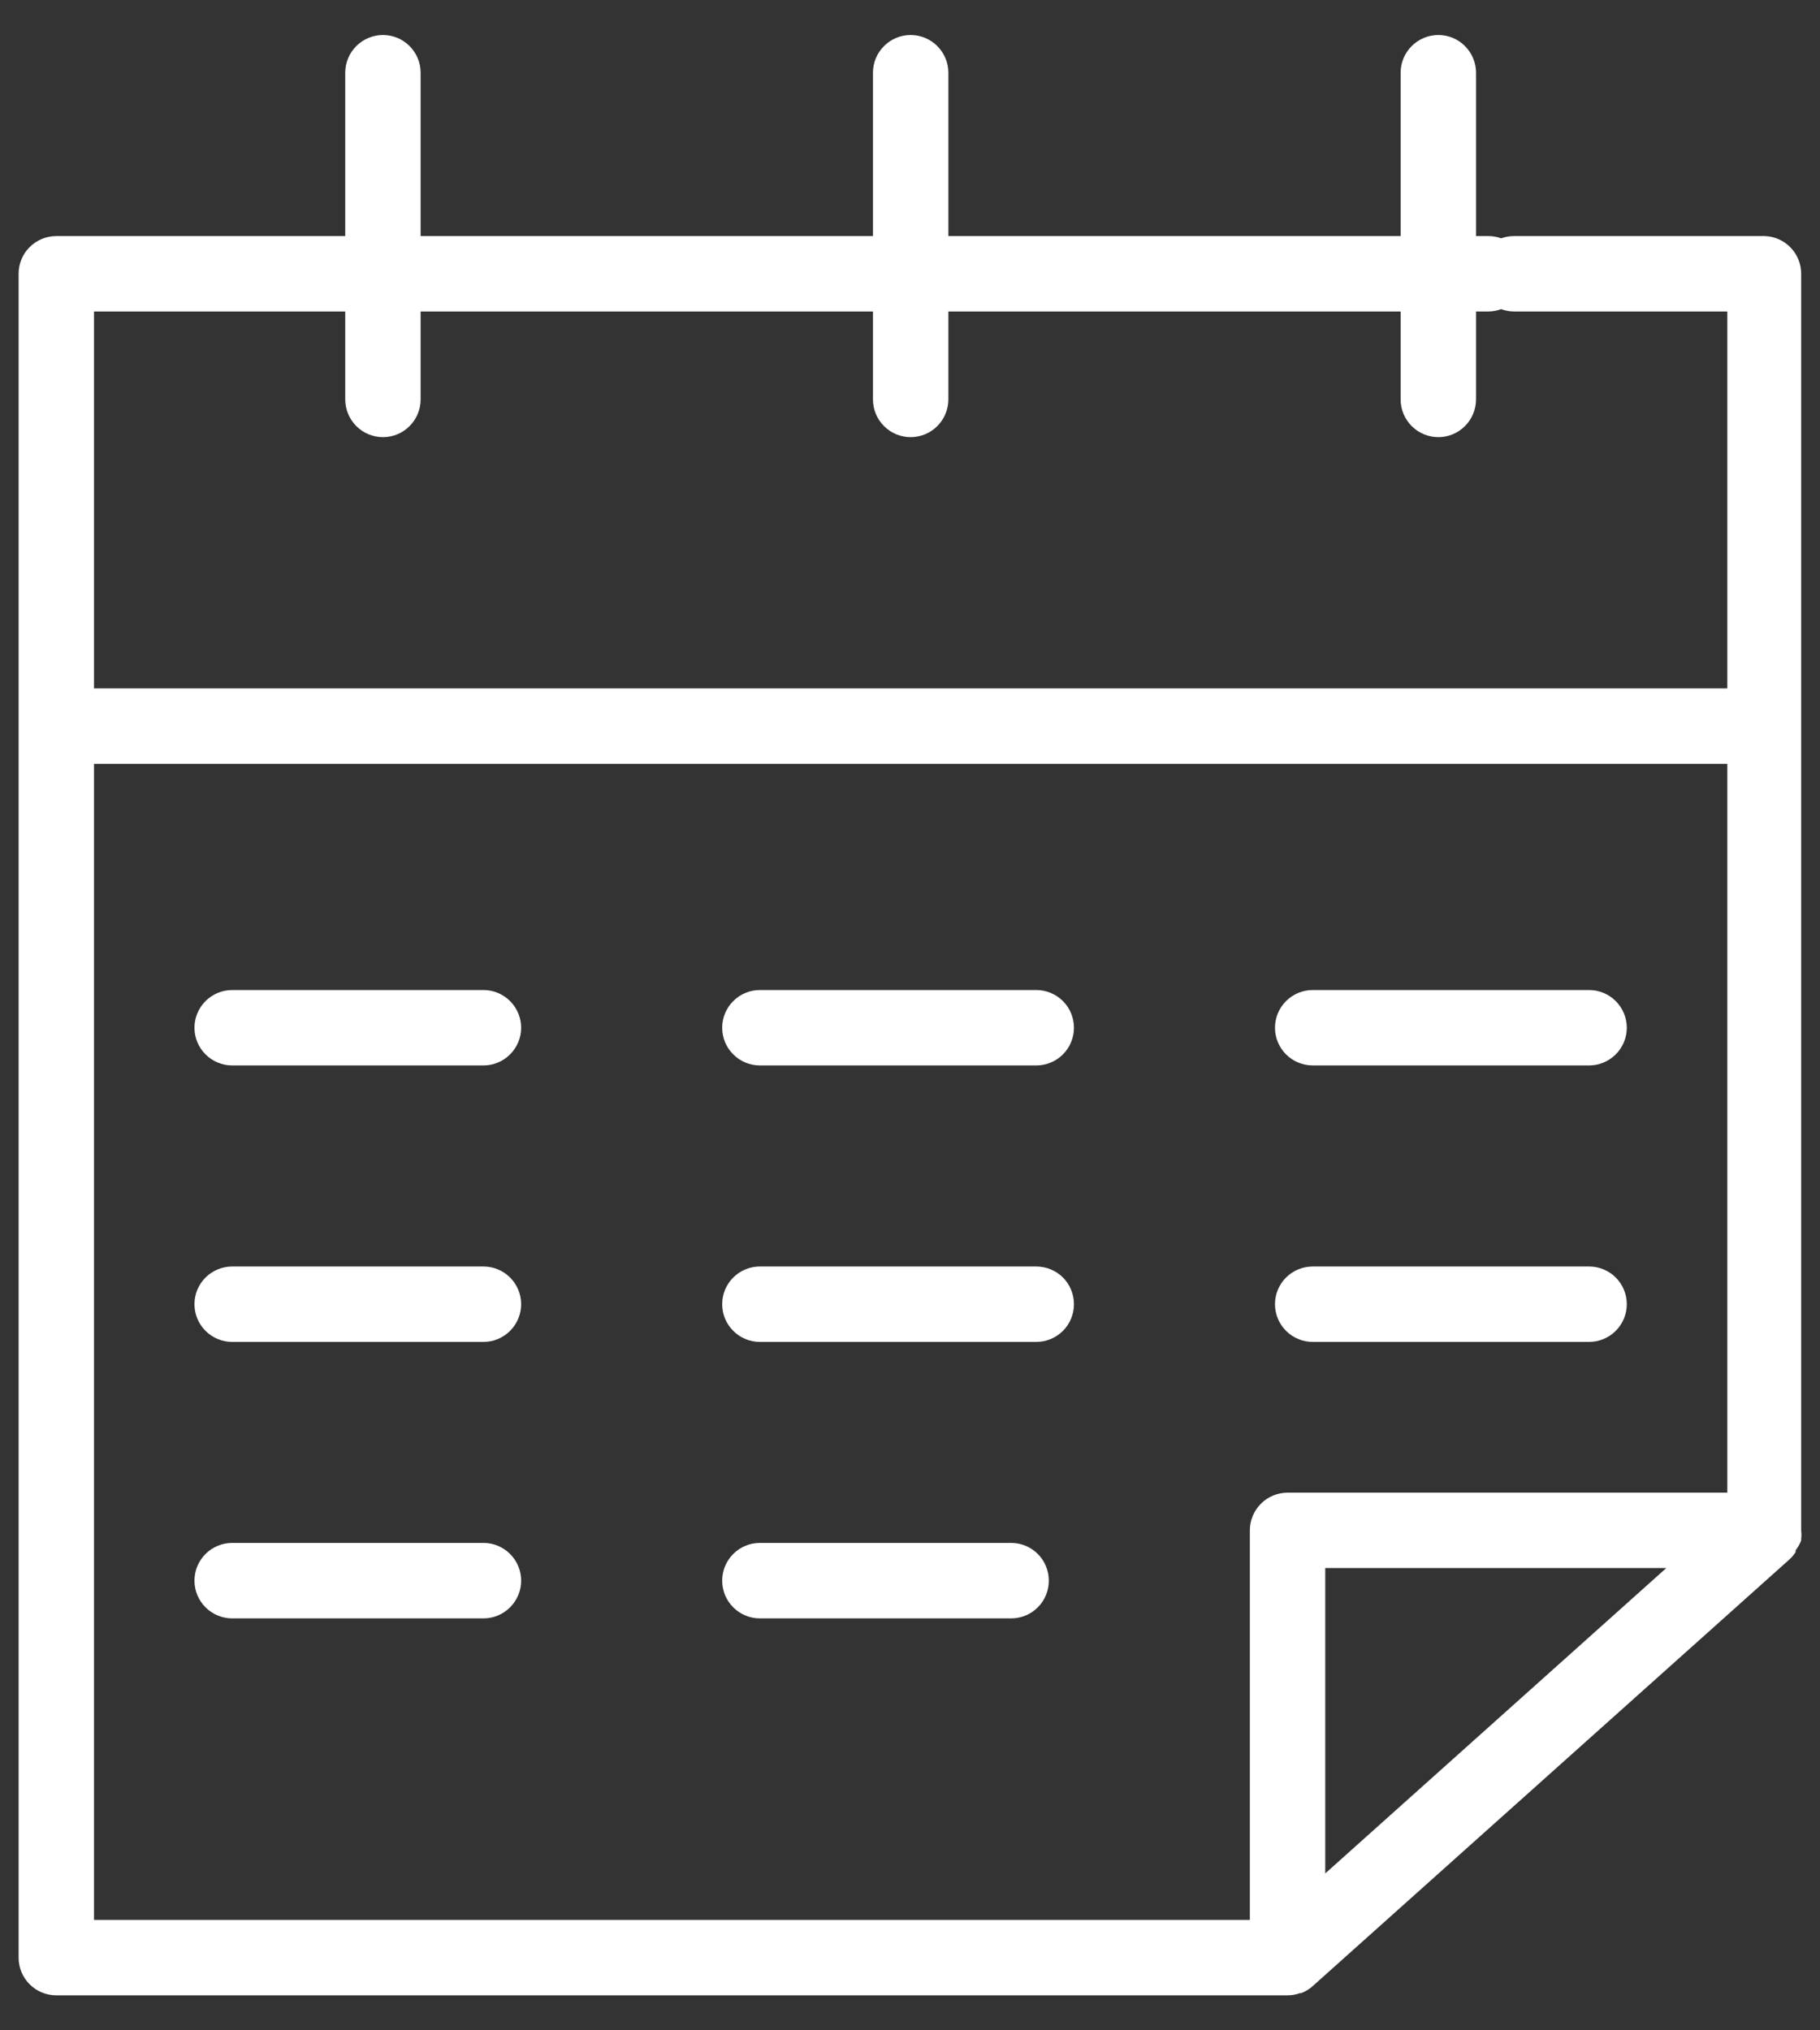 <?xml version="1.0" encoding="UTF-8"?> <svg xmlns="http://www.w3.org/2000/svg" width="26" height="29" viewBox="0 0 26 29" fill="none"><rect x="0" y="0" width="26" height="29" fill="#333333" stroke="none"/><path fill-rule="evenodd" clip-rule="evenodd" d="M25.731 22.003V21.981C25.736 21.942 25.736 21.902 25.731 21.863V3.914C25.732 3.774 25.679 3.639 25.582 3.538C25.486 3.437 25.354 3.377 25.214 3.372H21.625C21.563 3.372 21.503 3.383 21.445 3.404C21.388 3.383 21.327 3.372 21.266 3.372H21.086V1.038C21.086 0.896 21.029 0.759 20.928 0.658C20.827 0.557 20.691 0.5 20.548 0.5C20.405 0.5 20.268 0.557 20.167 0.658C20.066 0.759 20.009 0.896 20.009 1.038V3.372H13.548V1.038C13.548 0.896 13.491 0.759 13.39 0.658C13.289 0.557 13.152 0.5 13.009 0.5C12.866 0.5 12.729 0.557 12.629 0.658C12.527 0.759 12.471 0.896 12.471 1.038V3.372H6.009V1.038C6.009 0.896 5.952 0.759 5.851 0.658C5.751 0.557 5.614 0.5 5.471 0.5C5.328 0.5 5.191 0.557 5.09 0.658C4.989 0.759 4.932 0.896 4.932 1.038V3.372H0.804C0.661 3.372 0.524 3.429 0.423 3.53C0.322 3.63 0.266 3.767 0.266 3.91V27.962C0.266 28.104 0.322 28.241 0.423 28.342C0.524 28.443 0.661 28.5 0.804 28.5H18.394C18.455 28.5 18.516 28.489 18.573 28.468H18.591C18.646 28.446 18.697 28.416 18.742 28.378L25.562 22.275C25.597 22.244 25.627 22.207 25.652 22.168V22.143C25.686 22.1 25.712 22.053 25.731 22.003ZM4.932 4.449V5.705C4.932 5.848 4.989 5.985 5.09 6.086C5.191 6.187 5.328 6.244 5.471 6.244C5.614 6.244 5.751 6.187 5.851 6.086C5.952 5.985 6.009 5.848 6.009 5.705V4.449H12.471V5.705C12.471 5.848 12.527 5.985 12.629 6.086C12.729 6.187 12.866 6.244 13.009 6.244C13.152 6.244 13.289 6.187 13.39 6.086C13.491 5.985 13.548 5.848 13.548 5.705V4.449H20.009V5.705C20.009 5.848 20.066 5.985 20.167 6.086C20.268 6.187 20.405 6.244 20.548 6.244C20.691 6.244 20.827 6.187 20.928 6.086C21.029 5.985 21.086 5.848 21.086 5.705V4.449H21.266C21.327 4.448 21.388 4.437 21.445 4.416C21.503 4.437 21.563 4.448 21.625 4.449H24.676V9.833H1.343V4.449H4.932ZM1.343 10.91H24.676V21.32H18.394C18.251 21.32 18.114 21.377 18.013 21.478C17.912 21.579 17.855 21.716 17.855 21.859V27.423H1.343V10.91ZM18.932 26.759V22.397H23.804L18.932 26.759Z" fill="white"></path><path fill-rule="evenodd" clip-rule="evenodd" d="M6.907 14.141H3.317C3.174 14.141 3.037 14.198 2.936 14.299C2.835 14.4 2.778 14.537 2.778 14.68C2.778 14.822 2.835 14.959 2.936 15.06C3.037 15.161 3.174 15.218 3.317 15.218H6.907C7.049 15.218 7.186 15.161 7.287 15.06C7.388 14.959 7.445 14.822 7.445 14.68C7.445 14.537 7.388 14.4 7.287 14.299C7.186 14.198 7.049 14.141 6.907 14.141ZM10.855 15.218H14.804C14.947 15.218 15.084 15.161 15.185 15.06C15.286 14.959 15.342 14.822 15.342 14.68C15.342 14.537 15.286 14.4 15.185 14.299C15.084 14.198 14.947 14.141 14.804 14.141H10.855C10.712 14.141 10.575 14.198 10.475 14.299C10.373 14.4 10.317 14.537 10.317 14.68C10.317 14.822 10.373 14.959 10.475 15.06C10.575 15.161 10.712 15.218 10.855 15.218ZM18.753 15.218H22.701C22.844 15.218 22.981 15.161 23.082 15.06C23.183 14.959 23.24 14.822 23.24 14.68C23.24 14.537 23.183 14.4 23.082 14.299C22.981 14.198 22.844 14.141 22.701 14.141H18.753C18.61 14.141 18.473 14.198 18.372 14.299C18.271 14.4 18.214 14.537 18.214 14.68C18.214 14.822 18.271 14.959 18.372 15.06C18.473 15.161 18.61 15.218 18.753 15.218ZM6.907 18.09H3.317C3.174 18.09 3.037 18.147 2.936 18.247C2.835 18.349 2.778 18.485 2.778 18.628C2.778 18.771 2.835 18.908 2.936 19.009C3.037 19.11 3.174 19.167 3.317 19.167H6.907C7.049 19.167 7.186 19.11 7.287 19.009C7.388 18.908 7.445 18.771 7.445 18.628C7.445 18.485 7.388 18.349 7.287 18.247C7.186 18.147 7.049 18.09 6.907 18.09ZM14.804 18.09H10.855C10.712 18.09 10.575 18.147 10.475 18.247C10.373 18.349 10.317 18.485 10.317 18.628C10.317 18.771 10.373 18.908 10.475 19.009C10.575 19.11 10.712 19.167 10.855 19.167H14.804C14.947 19.167 15.084 19.11 15.185 19.009C15.286 18.908 15.342 18.771 15.342 18.628C15.342 18.485 15.286 18.349 15.185 18.247C15.084 18.147 14.947 18.09 14.804 18.09ZM18.753 19.167H22.701C22.844 19.167 22.981 19.11 23.082 19.009C23.183 18.908 23.24 18.771 23.24 18.628C23.24 18.485 23.183 18.349 23.082 18.247C22.981 18.147 22.844 18.09 22.701 18.09H18.753C18.61 18.09 18.473 18.147 18.372 18.247C18.271 18.349 18.214 18.485 18.214 18.628C18.214 18.771 18.271 18.908 18.372 19.009C18.473 19.11 18.61 19.167 18.753 19.167ZM6.907 22.038H3.317C3.174 22.038 3.037 22.095 2.936 22.196C2.835 22.297 2.778 22.434 2.778 22.577C2.778 22.72 2.835 22.857 2.936 22.958C3.037 23.059 3.174 23.116 3.317 23.116H6.907C7.049 23.116 7.186 23.059 7.287 22.958C7.388 22.857 7.445 22.72 7.445 22.577C7.445 22.434 7.388 22.297 7.287 22.196C7.186 22.095 7.049 22.038 6.907 22.038ZM14.445 22.038H10.855C10.712 22.038 10.575 22.095 10.475 22.196C10.373 22.297 10.317 22.434 10.317 22.577C10.317 22.72 10.373 22.857 10.475 22.958C10.575 23.059 10.712 23.116 10.855 23.116H14.445C14.588 23.116 14.725 23.059 14.826 22.958C14.927 22.857 14.983 22.72 14.983 22.577C14.983 22.434 14.927 22.297 14.826 22.196C14.725 22.095 14.588 22.038 14.445 22.038Z" fill="white"></path></svg> 